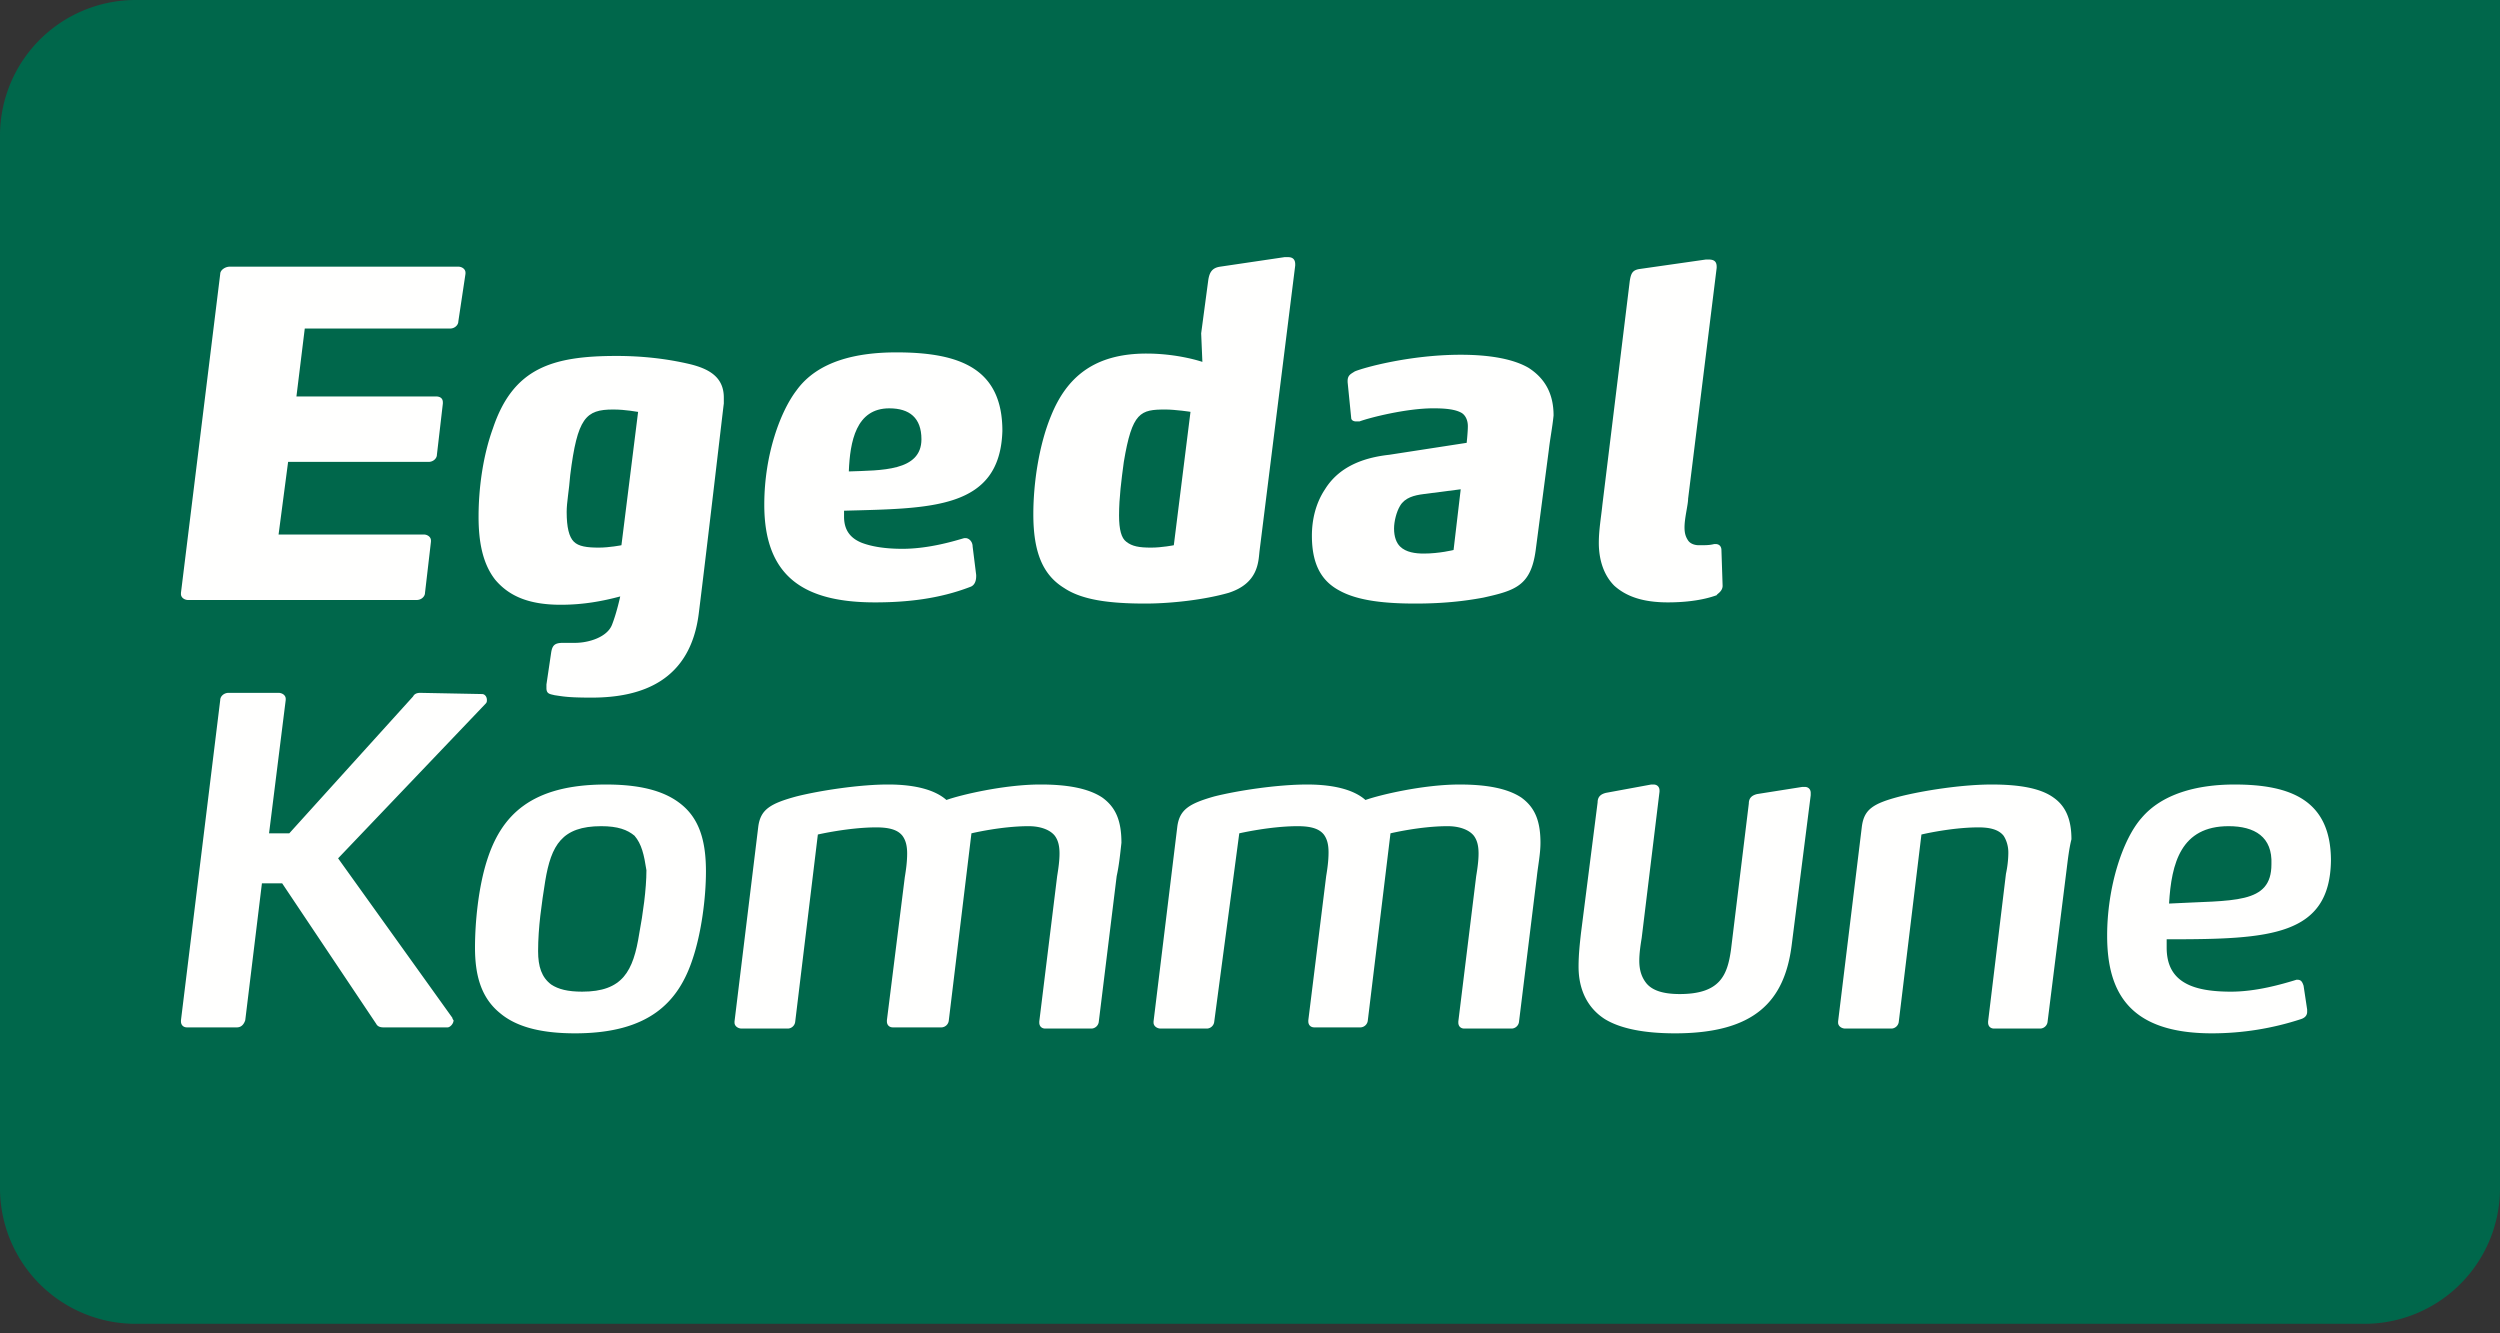 <svg width="150" height="80" xmlns="http://www.w3.org/2000/svg"><rect width="100%" height="100%" fill="#333333" stroke="none"/><g fill="none" fill-rule="evenodd"><path d="M150 0v71.286a8.14 8.14 0 01-8.143 8.143H8.143A8.14 8.14 0 010 71.286V8.143A8.14 8.14 0 018.143 0H150" fill="#00674B"/><path d="M20.286 51.5l6.857 9.571c0 .072.071.143.071.143 0 .215-.214.429-.357.429H23c-.214 0-.357-.072-.429-.214L16.93 53h-1.215l-1 8.214c-.071.215-.214.429-.5.429h-3c-.214 0-.357-.143-.357-.357v-.072L13.214 42c0-.214.215-.429.5-.429h3c.215 0 .429.143.429.358V42l-1 8h1.214l7.429-8.214c.071-.143.214-.215.428-.215l3.715.072c.142 0 .285.143.285.357 0 .071 0 .143-.071.214L20.286 51.5M41.571 57.5C40.714 60.143 38.93 62 34.5 62c-2.143 0-3.571-.429-4.5-1.214-1.143-.929-1.5-2.286-1.5-3.929 0-1.571.214-3.643.714-5.214.857-2.714 2.643-4.572 7.143-4.572 2.357 0 3.786.5 4.714 1.358 1 .928 1.286 2.285 1.286 3.857 0 1.643-.286 3.714-.786 5.214M67 52.571l-1.071 8.715a.46.46 0 01-.429.428h-2.786c-.214 0-.357-.143-.357-.357v-.071l1.072-8.715c.071-.428.142-.928.142-1.357 0-.428-.071-.785-.285-1.071-.286-.357-.857-.572-1.572-.572-1.643 0-3.428.429-3.428.429l-1.357 11.214a.46.46 0 01-.429.429h-2.929c-.214 0-.357-.143-.357-.357v-.072l1.072-8.571c.071-.429.143-.929.143-1.429 0-.428-.072-.785-.286-1.071-.286-.357-.786-.5-1.572-.5-1.642 0-3.5.428-3.5.428l-1.357 11.215a.46.46 0 01-.428.428H44.5c-.214 0-.429-.143-.429-.357v-.071L45.5 49.57c.143-1 .714-1.357 2.286-1.785 1.428-.357 3.785-.715 5.5-.715 1.714 0 2.857.358 3.5.929.785-.286 3.428-.929 5.643-.929 1.571 0 2.857.215 3.714.786.786.572 1.143 1.357 1.143 2.714-.072.643-.143 1.358-.286 2M92.214 52.571l-1.071 8.715a.46.46 0 01-.429.428h-2.857c-.214 0-.357-.143-.357-.357v-.071l1.071-8.715c.072-.428.143-.928.143-1.357 0-.428-.071-.785-.285-1.071-.286-.357-.858-.572-1.572-.572-1.643 0-3.428.429-3.428.429L82.07 61.214a.46.46 0 01-.428.429h-2.786c-.214 0-.357-.143-.357-.357v-.072l1.071-8.643c.072-.428.143-.928.143-1.428 0-.429-.071-.786-.285-1.072-.286-.357-.786-.5-1.572-.5-1.643 0-3.5.429-3.5.429l-1.5 11.286a.46.46 0 01-.428.428h-2.786c-.214 0-.429-.143-.429-.357v-.071l1.429-11.715c.143-1 .714-1.357 2.214-1.785 1.429-.357 3.786-.715 5.572-.715 1.714 0 2.857.358 3.5.929.785-.286 3.428-.929 5.642-.929 1.572 0 2.858.215 3.715.786.785.572 1.143 1.357 1.143 2.714 0 .643-.143 1.358-.215 2M107.5 56.714c-.429 3.357-2.214 5.286-7 5.286-1.857 0-3.286-.286-4.214-.857-1-.643-1.572-1.714-1.572-3.143 0-.714.072-1.357.143-2l1-7.857c0-.357.214-.5.5-.572l2.714-.5h.143c.215 0 .357.143.357.358v.071L98.5 56.286c-.071.428-.143.928-.143 1.357 0 .571.143 1 .429 1.357.357.429 1 .643 2 .643 2.428 0 2.857-1.143 3.071-2.643l1.072-8.786c0-.357.214-.5.5-.571l2.714-.429h.143c.214 0 .357.143.357.357v.143l-1.143 9M124 52.143l-1.143 9.143a.46.46 0 01-.428.428h-2.786c-.214 0-.357-.143-.357-.357v-.071l1.071-8.857a6.29 6.29 0 00.143-1.215v-.071c0-.429-.143-.786-.286-1-.285-.357-.785-.5-1.5-.5-1.643 0-3.428.428-3.428.428l-1.357 11.215a.46.46 0 01-.429.428h-2.786c-.214 0-.428-.143-.428-.357v-.071l1.428-11.715c.143-1 .643-1.357 2.286-1.785 1.429-.357 3.714-.715 5.5-.715 1.643 0 2.929.215 3.714.786.715.5 1.072 1.286 1.072 2.5-.143.572-.215 1.214-.286 1.786M130.214 56.357H130v.5c0 1 .357 1.714 1.143 2.143.643.357 1.571.5 2.714.5 1.5 0 3-.429 3.929-.714h.071c.214 0 .286.143.357.357l.215 1.428v.143c0 .215-.143.357-.358.429a17.155 17.155 0 01-5.357.857c-4.928 0-6.285-2.429-6.285-5.857 0-2.929.928-5.786 2.071-7.072 1.214-1.428 3.286-2 5.571-2 3.358 0 5.786.929 5.786 4.572-.071 4.5-3.643 4.714-9.643 4.714M27.5 19.286c0 .214-.214.428-.5.428h-8.714l-.5 4.072h8.357c.214 0 .428.071.428.357v.071l-.357 3.072c0 .214-.214.428-.5.428h-8.428l-.572 4.357h8.715c.214 0 .428.143.428.358v.071l-.357 3.071c0 .215-.214.429-.5.429H11.286c-.215 0-.429-.143-.429-.357v-.072l2.357-19.142c0-.215.286-.429.572-.429H27.5c.214 0 .429.143.429.357v.072l-.429 2.857M50.643 30.643V31c0 .786.357 1.286 1.071 1.571.572.215 1.357.358 2.429.358 1.643 0 3.214-.5 3.714-.643h.072c.214 0 .428.214.428.5l.214 1.714v.071c0 .358-.142.572-.357.643-1.857.715-3.785.929-5.714.929-4.214 0-6.643-1.5-6.643-5.857 0-3.072 1-5.643 1.929-6.857 1.285-1.786 3.643-2.286 6-2.286 3.857 0 6.357 1 6.357 4.714-.143 4.714-4.286 4.643-9.5 4.786M75.571 33.071c-.071.643-.071 1.929-1.857 2.5-1.5.429-3.5.643-5 .643-2.143 0-3.785-.214-4.857-.928C62.571 34.5 62 33.143 62 30.857c0-1.928.357-4.214 1.071-5.928.929-2.286 2.572-3.715 5.715-3.715 1.928 0 3.357.5 3.357.5L72.07 20l.429-3.214c.071-.429.214-.715.714-.786l3.857-.571h.215c.285 0 .428.142.428.428v.072L75.571 33.07M92.929 27l-.786 6c-.286 2.143-1.214 2.429-3.143 2.857-1.143.214-2.429.357-4.071.357-1.715 0-3.429-.143-4.572-.785-1.071-.572-1.643-1.572-1.643-3.286 0-.929.215-1.929.786-2.786.929-1.5 2.571-1.928 3.857-2.071L88 26.57s.071-.642.071-1c0-.357-.142-.642-.357-.785-.357-.215-.928-.286-1.714-.286-1.643 0-3.857.571-4.429.786h-.214c-.143 0-.286-.072-.286-.215l-.214-2.142v-.072c0-.357.214-.428.429-.571.5-.215 3.285-1 6.357-1 1.857 0 3.214.285 4.071.785 1 .643 1.5 1.572 1.5 2.858-.071.714-.214 1.428-.285 2.071M103.357 35.143c0 .357-.357.5-.357.571-.214.072-1.143.429-2.929.429-1.5 0-2.5-.357-3.214-1-.643-.643-.928-1.572-.928-2.572 0-.785.142-1.571.214-2.285l1.643-13.429c.071-.428.143-.643.571-.714l4-.572h.143c.286 0 .5.072.5.429v.071l-1.714 13.858c0 .357-.215 1.142-.215 1.714 0 .357.072.571.215.786.143.214.428.285.643.285.428 0 .642 0 .928-.071h.072c.285 0 .357.214.357.357l.071 2.143M41.929 36.786c-.5 4.071-3.429 5.071-6.429 5.071-1.429 0-1.714-.071-2.214-.143-.286-.071-.5-.071-.5-.428v-.215l.285-1.928c.072-.429.215-.572.715-.572h.714c.857 0 1.929-.357 2.214-1.071.286-.714.5-1.714.5-1.714-1.071.285-2.214.5-3.571.5-2 0-3.143-.572-3.929-1.5-.785-1-1-2.357-1-3.786 0-1.786.286-3.714.857-5.286 1.215-3.643 3.572-4.357 7.429-4.357 1.429 0 2.929.143 4.429.5 1.142.286 2 .786 2 2v.357c0-.071-1 8.572-1.5 12.572" fill="#FFFFFE"/><path d="M38.071 50.143c-.428-.357-1-.572-2-.572-2.357 0-3 1.143-3.357 3.286-.214 1.357-.428 2.786-.428 4.214 0 .929.214 1.572.785 2 .429.286 1 .429 1.858.429 2.428 0 3.071-1.214 3.428-3.5.214-1.143.429-2.643.429-3.786-.143-.928-.286-1.571-.715-2.071M133.714 49.571c-2.857 0-3.428 2.215-3.571 4.643 3.857-.214 6.143.072 6.143-2.357.071-1.643-1-2.286-2.572-2.286M36.786 24.571c-1.643 0-2.143.5-2.572 3.929-.071.929-.214 1.643-.214 2.214 0 .929.143 1.5.429 1.786.285.286.785.357 1.5.357.642 0 1.357-.143 1.357-.143l1-8c-.072 0-.715-.143-1.5-.143M53.357 24.5c-2 0-2.357 2-2.428 3.786 1.928-.072 4.357 0 4.357-1.929 0-1.286-.715-1.857-1.929-1.857M69.929 24.571c-1.5 0-2 .143-2.5 3.143-.143 1.072-.286 2.143-.286 3.215 0 .857.143 1.357.428 1.571.358.286.786.357 1.5.357.643 0 1.358-.143 1.358-.143l1-8c.071 0-.929-.143-1.5-.143M85.429 29.643c-.572.071-1.143.214-1.429.714-.214.357-.357.929-.357 1.357 0 .5.143.857.357 1.072.357.357.929.428 1.429.428.928 0 1.785-.214 1.785-.214l.429-3.643-2.214.286" fill="#00674B"/></g></svg>